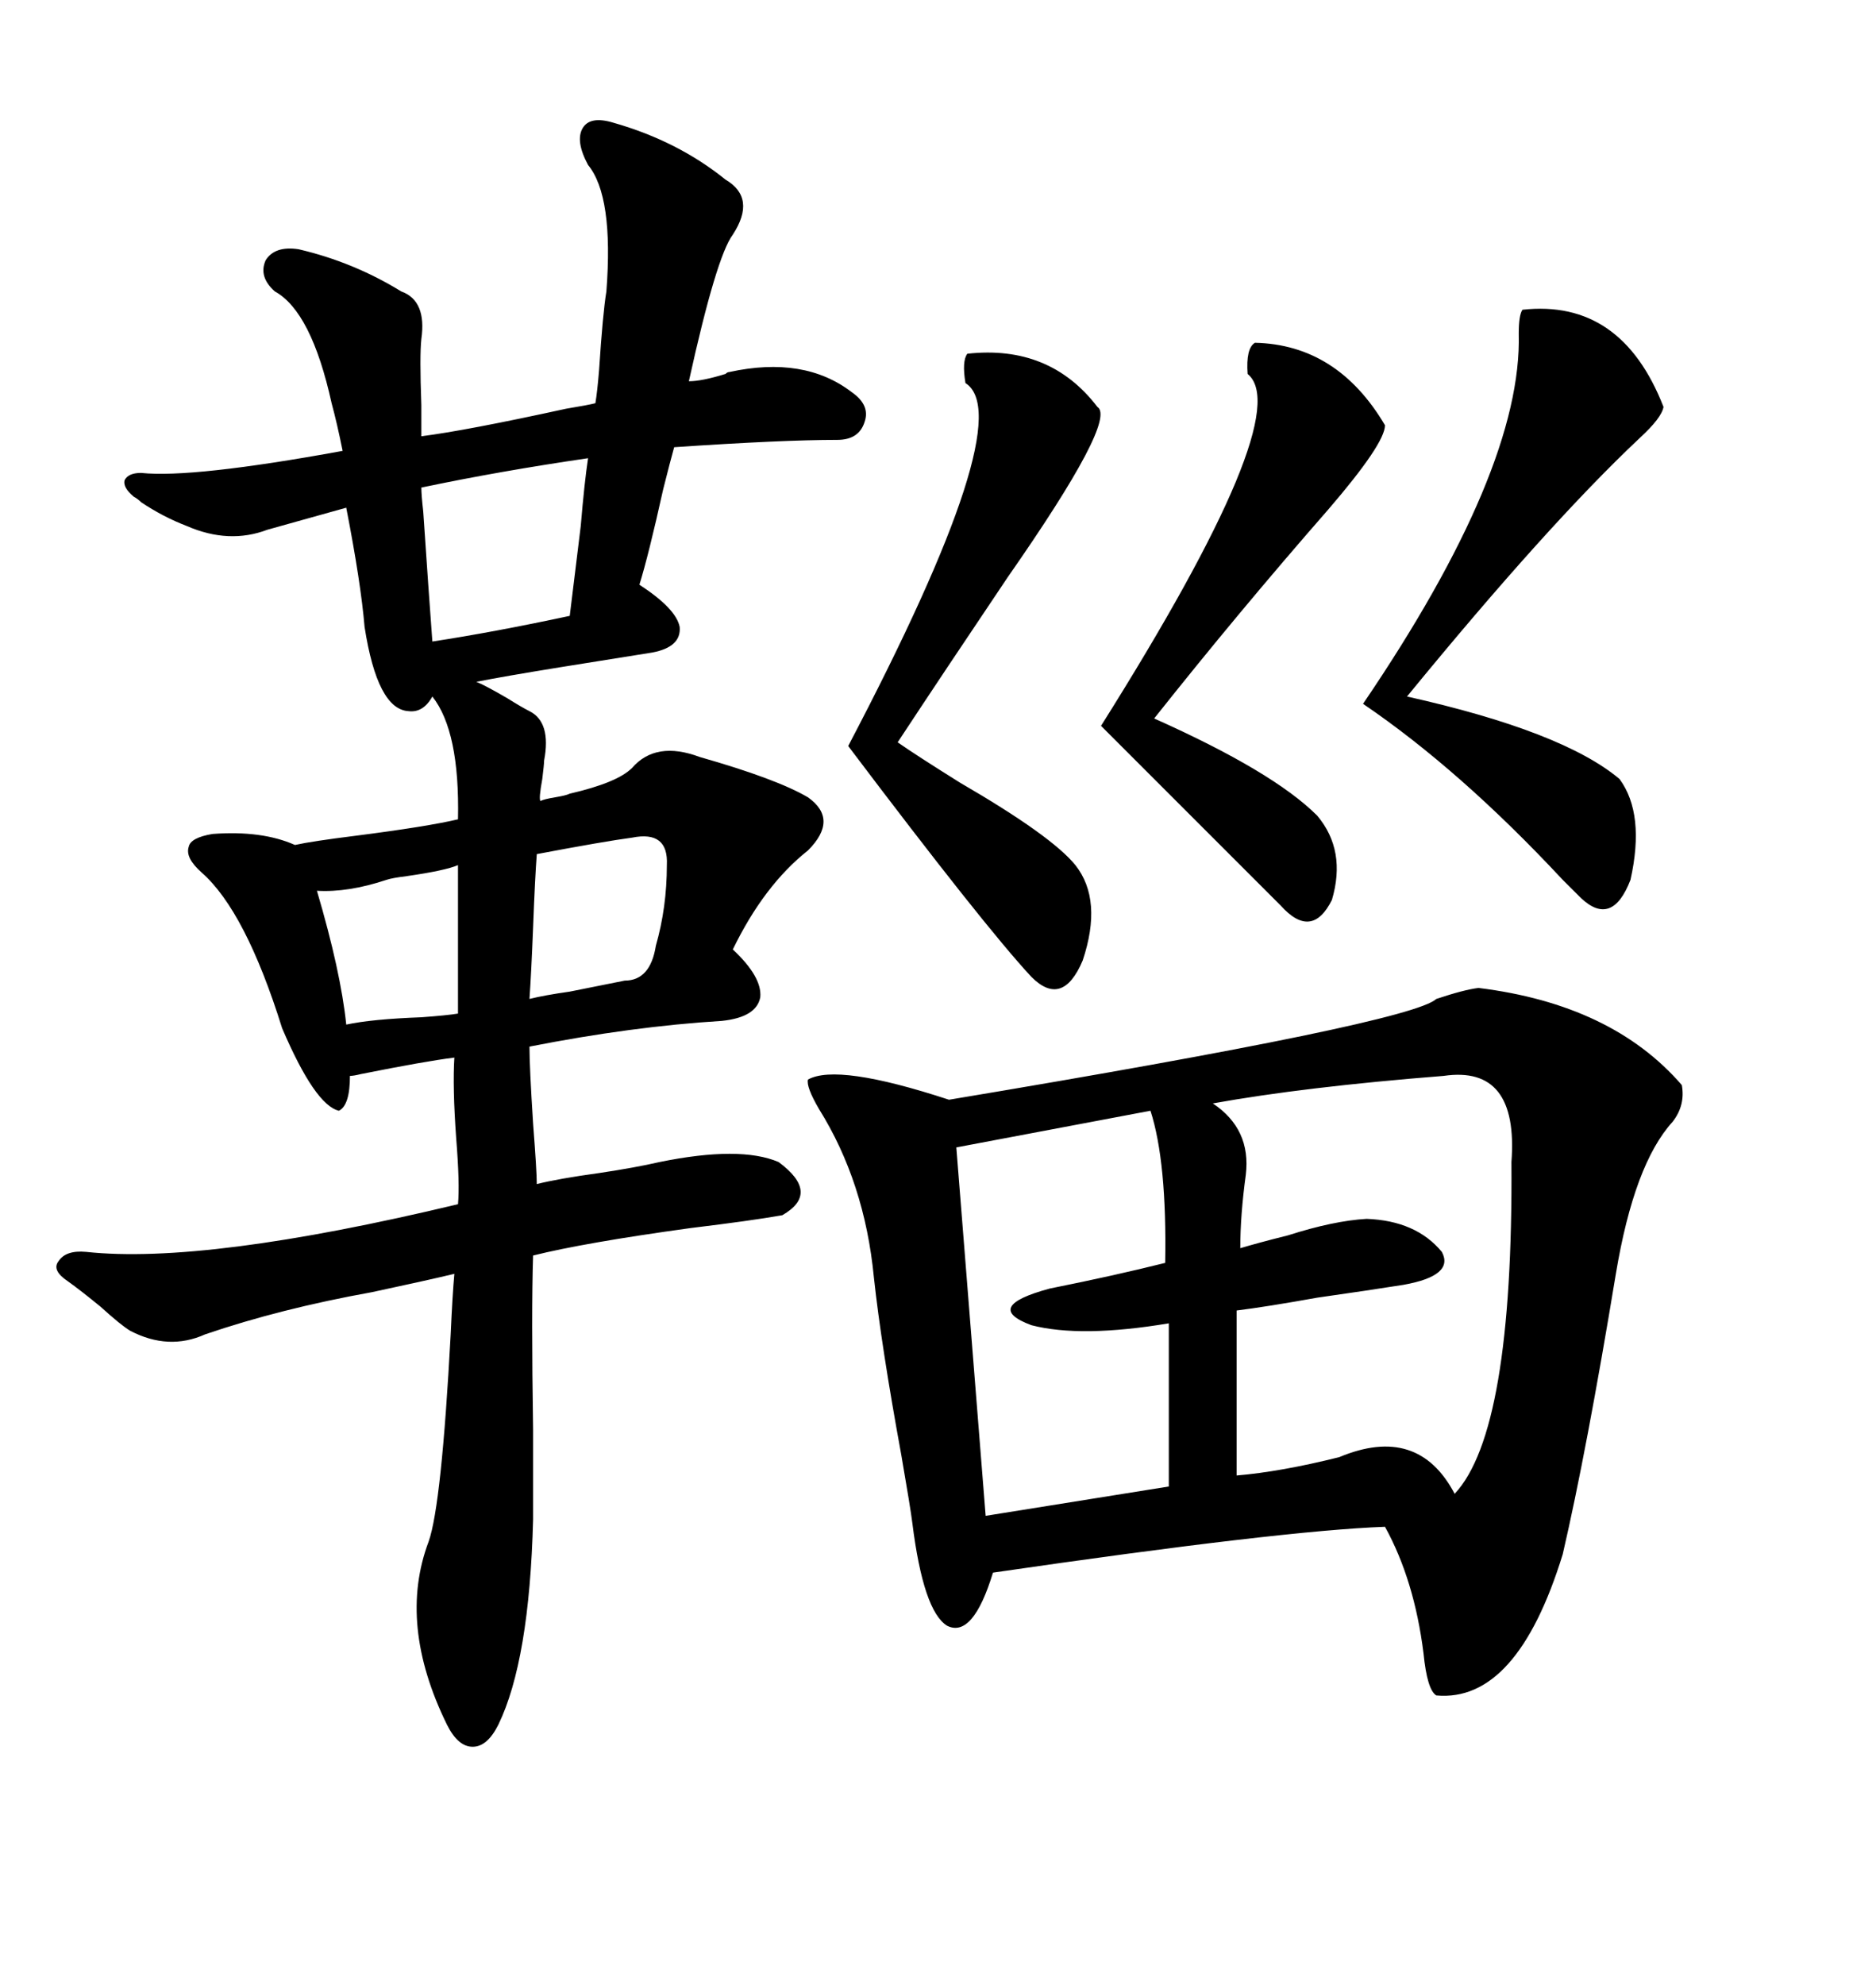 <svg xmlns="http://www.w3.org/2000/svg" xmlns:xlink="http://www.w3.org/1999/xlink" width="300" height="317.285"><path d="M73.24 130.96L73.24 130.96Q73.54 116.89 69.14 111.33L69.14 111.33Q67.68 113.96 65.33 113.67L65.33 113.67Q60.35 113.38 58.30 100.20L58.30 100.20Q57.71 93.16 55.37 81.15L55.37 81.15L42.77 84.67Q36.62 87.01 29.88 84.08L29.88 84.08Q26.07 82.62 22.56 80.27L22.56 80.27Q21.97 79.69 21.39 79.39L21.39 79.39Q19.63 77.93 19.92 76.76L19.92 76.76Q20.51 75.59 22.56 75.59L22.56 75.59Q30.76 76.46 54.79 72.07L54.79 72.07Q53.91 67.68 53.03 64.45L53.03 64.45Q49.80 49.80 43.95 46.58L43.95 46.58Q41.31 44.24 42.48 41.60L42.48 41.60Q43.95 39.26 47.75 39.84L47.75 39.84Q56.54 41.89 64.16 46.58L64.16 46.58Q68.26 48.05 67.38 54.20L67.38 54.20Q67.09 56.84 67.38 64.75L67.38 64.75Q67.38 68.26 67.38 69.73L67.38 69.73Q74.41 68.85 90.53 65.33L90.53 65.33Q94.04 64.75 95.21 64.45L95.21 64.45Q95.51 62.70 95.80 59.18L95.80 59.18Q96.39 50.10 96.97 46.58L96.97 46.58Q98.14 31.35 94.04 26.37L94.04 26.37Q91.99 22.56 93.16 20.51L93.16 20.51Q94.34 18.46 98.14 19.63L98.14 19.63Q108.40 22.56 116.02 28.71L116.02 28.71Q121.00 31.64 117.19 37.50L117.19 37.50Q114.55 41.02 110.16 60.94L110.16 60.94Q112.21 60.94 116.02 59.77L116.02 59.77Q116.31 59.47 116.60 59.47L116.60 59.47Q128.61 56.84 136.23 62.70L136.23 62.70Q139.16 64.75 138.28 67.38L138.28 67.38Q137.40 70.31 133.89 70.31L133.89 70.31Q125.10 70.31 107.81 71.48L107.81 71.48Q107.23 73.54 106.05 78.22L106.05 78.22Q103.71 88.77 102.25 93.46L102.25 93.46Q108.11 97.27 108.69 100.20L108.69 100.20Q108.98 103.42 104.30 104.30L104.30 104.30Q100.78 104.88 89.65 106.64L89.65 106.64Q80.57 108.11 76.17 108.98L76.17 108.98Q77.64 109.57 81.15 111.62L81.15 111.62Q83.50 113.09 84.67 113.67L84.67 113.67Q88.18 115.43 87.01 121.58L87.01 121.58Q87.01 122.17 86.72 124.51L86.72 124.51Q86.13 127.73 86.43 128.03L86.43 128.03Q87.01 127.73 88.77 127.44L88.77 127.44Q90.53 127.15 91.11 126.86L91.11 126.86Q98.73 125.10 101.07 122.75L101.07 122.75Q104.88 118.36 111.91 121.00L111.91 121.00Q124.22 124.51 129.20 127.44L129.20 127.44Q134.18 130.96 129.20 135.94L129.20 135.94Q122.17 141.50 117.19 151.76L117.19 151.76Q121.88 156.15 121.58 159.38L121.58 159.38Q121.00 162.60 115.43 163.18L115.43 163.18Q101.07 164.06 84.67 167.29L84.67 167.29Q84.67 170.51 85.25 179.59L85.25 179.59Q85.84 187.21 85.84 189.26L85.84 189.26Q89.36 188.38 95.80 187.50L95.80 187.50Q101.66 186.62 105.47 185.74L105.47 185.74Q118.36 183.11 124.51 185.74L124.51 185.74Q131.25 190.72 125.10 194.24L125.10 194.24Q120.12 195.12 110.45 196.29L110.45 196.29Q93.46 198.63 85.25 200.68L85.25 200.68Q84.96 209.47 85.25 228.52L85.25 228.52Q85.25 238.18 85.25 242.87L85.25 242.87Q84.67 265.43 79.69 275.68L79.69 275.68Q77.93 279.20 75.59 279.20L75.59 279.20Q73.24 279.20 71.48 275.68L71.48 275.68Q63.57 259.57 68.55 246.39L68.55 246.39Q70.61 240.53 72.07 213.28L72.07 213.28Q72.36 206.84 72.66 203.61L72.66 203.61Q67.68 204.79 59.47 206.54L59.47 206.54Q44.82 209.18 32.81 213.28L32.81 213.28Q26.95 215.92 20.80 212.70L20.80 212.70Q19.34 211.82 16.11 208.89L16.11 208.89Q12.89 206.25 10.84 204.79L10.84 204.79Q8.20 203.03 9.38 201.56L9.38 201.56Q10.55 199.80 13.77 200.10L13.77 200.10Q32.81 202.15 73.24 192.48L73.24 192.48Q73.54 189.26 72.95 181.93L72.95 181.93Q72.36 173.73 72.66 169.04L72.66 169.04Q67.97 169.63 57.71 171.68L57.71 171.68Q56.54 171.97 55.96 171.97L55.96 171.97Q55.96 176.66 54.20 177.54L54.20 177.54Q50.39 176.66 45.12 164.36L45.12 164.36Q39.26 145.61 32.23 139.45L32.23 139.45Q29.59 137.11 30.18 135.35L30.18 135.35Q30.47 133.89 33.98 133.30L33.98 133.30Q41.89 132.71 47.17 135.06L47.17 135.06Q49.80 134.47 56.84 133.59L56.84 133.59Q68.26 132.13 73.24 130.96ZM236.43 157.91L236.43 157.91Q257.81 160.55 268.95 173.44L268.95 173.44Q269.53 176.66 267.48 179.30L267.48 179.30Q261.33 186.04 258.40 203.61L258.40 203.61Q253.71 232.03 249.90 248.44L249.90 248.44Q242.58 272.17 229.69 271.00L229.69 271.00Q228.22 270.12 227.64 264.26L227.64 264.26Q226.17 252.54 221.48 244.04L221.48 244.04Q205.08 244.63 158.79 251.37L158.79 251.37Q155.57 261.91 151.46 259.86L151.46 259.86Q147.66 257.52 145.90 243.46L145.90 243.46Q145.61 241.11 144.14 232.62L144.14 232.62Q140.92 215.04 139.75 204.20L139.75 204.20Q138.28 188.96 130.96 177.25L130.96 177.25Q128.91 173.73 129.20 172.56L129.20 172.56Q133.89 169.92 151.76 175.78L151.76 175.78Q225.59 163.48 229.69 159.67L229.69 159.67Q234.08 158.20 236.43 157.91ZM230.86 171.97L230.86 171.97Q208.59 173.73 193.95 176.37L193.95 176.37Q200.10 180.47 199.22 187.79L199.22 187.79Q198.34 194.24 198.34 199.51L198.34 199.51Q201.27 198.63 205.96 197.46L205.96 197.46Q213.28 195.12 218.55 194.82L218.55 194.82Q226.46 195.12 230.57 200.10L230.57 200.10Q232.62 203.91 224.41 205.37L224.41 205.37Q218.85 206.25 210.64 207.42L210.64 207.42Q202.44 208.89 197.75 209.47L197.75 209.47L197.75 235.84Q204.79 235.25 214.16 232.91L214.16 232.91Q226.76 227.64 232.62 238.77L232.62 238.77Q241.99 228.81 241.70 185.74L241.70 185.74Q242.87 170.21 230.86 171.97ZM183.98 177.54L183.98 177.54L152.93 183.40L157.62 242.29L186.91 237.60L186.91 211.52Q172.85 213.87 164.94 211.82L164.94 211.82Q157.03 208.89 167.87 205.96L167.87 205.96Q178.13 203.91 186.33 201.86L186.33 201.86Q186.62 185.74 183.98 177.54ZM266.02 65.04L266.02 65.04Q265.72 66.80 262.21 70.02L262.21 70.02Q247.56 83.79 225 111.33L225 111.33Q249.90 116.89 258.98 124.51L258.98 124.51Q263.09 130.08 260.74 140.63L260.74 140.63Q257.81 148.24 252.83 143.55L252.83 143.55Q251.95 142.68 249.90 140.63L249.90 140.63Q233.50 123.05 217.97 112.50L217.97 112.50Q243.46 75 242.87 53.32L242.87 53.32Q242.87 50.39 243.46 49.51L243.46 49.51Q259.28 47.75 266.02 65.04ZM154.69 56.54L154.69 56.54Q167.87 55.08 175.49 65.04L175.49 65.04Q178.71 67.09 161.13 92.29L161.13 92.29Q150.88 107.52 143.55 118.65L143.55 118.65Q146.48 120.70 153.52 125.10L153.52 125.10Q168.16 133.59 171.97 138.28L171.97 138.28Q176.37 143.85 173.14 153.52L173.14 153.52Q169.92 161.13 164.94 156.15L164.94 156.15Q157.32 147.95 135.64 119.24L135.64 119.24Q163.18 66.80 154.39 61.23L154.39 61.23Q153.81 57.71 154.69 56.54ZM200.68 54.79L200.68 54.79Q213.87 55.08 221.48 67.97L221.48 67.97Q221.48 70.90 212.40 81.45L212.40 81.45Q198.05 97.85 184.57 114.84L184.57 114.84Q203.61 123.34 210.64 130.37L210.64 130.37Q215.33 135.94 212.99 143.85L212.99 143.85Q209.77 150.29 204.79 144.73L204.79 144.73L176.07 116.02Q207.42 66.21 199.51 59.77L199.51 59.77Q199.22 55.66 200.68 54.79ZM67.38 77.93L67.38 77.93Q67.38 79.10 67.68 81.74L67.68 81.74Q68.55 94.63 69.14 102.54L69.14 102.54Q78.81 101.07 91.11 98.44L91.11 98.44Q91.70 93.75 92.87 84.08L92.87 84.08Q93.46 77.05 94.04 73.24L94.04 73.24Q79.98 75.29 67.38 77.93ZM85.84 136.52L85.84 136.52Q85.55 140.33 85.25 148.24L85.25 148.24Q84.96 155.57 84.67 159.67L84.67 159.67Q87.01 159.08 91.11 158.50L91.11 158.50Q96.97 157.32 99.90 156.74L99.90 156.74Q104.00 156.74 104.88 151.17L104.88 151.17Q106.64 145.02 106.64 138.28L106.64 138.28Q106.93 132.71 101.07 133.89L101.07 133.89Q96.68 134.47 85.84 136.52ZM73.24 162.01L73.24 138.28Q71.19 139.16 65.04 140.04L65.04 140.04Q62.70 140.33 61.82 140.63L61.82 140.63Q55.66 142.68 50.68 142.38L50.68 142.38Q54.49 155.27 55.37 163.77L55.37 163.77Q59.47 162.89 67.38 162.60L67.38 162.60Q71.48 162.30 73.24 162.01L73.24 162.01Z"/></svg>
